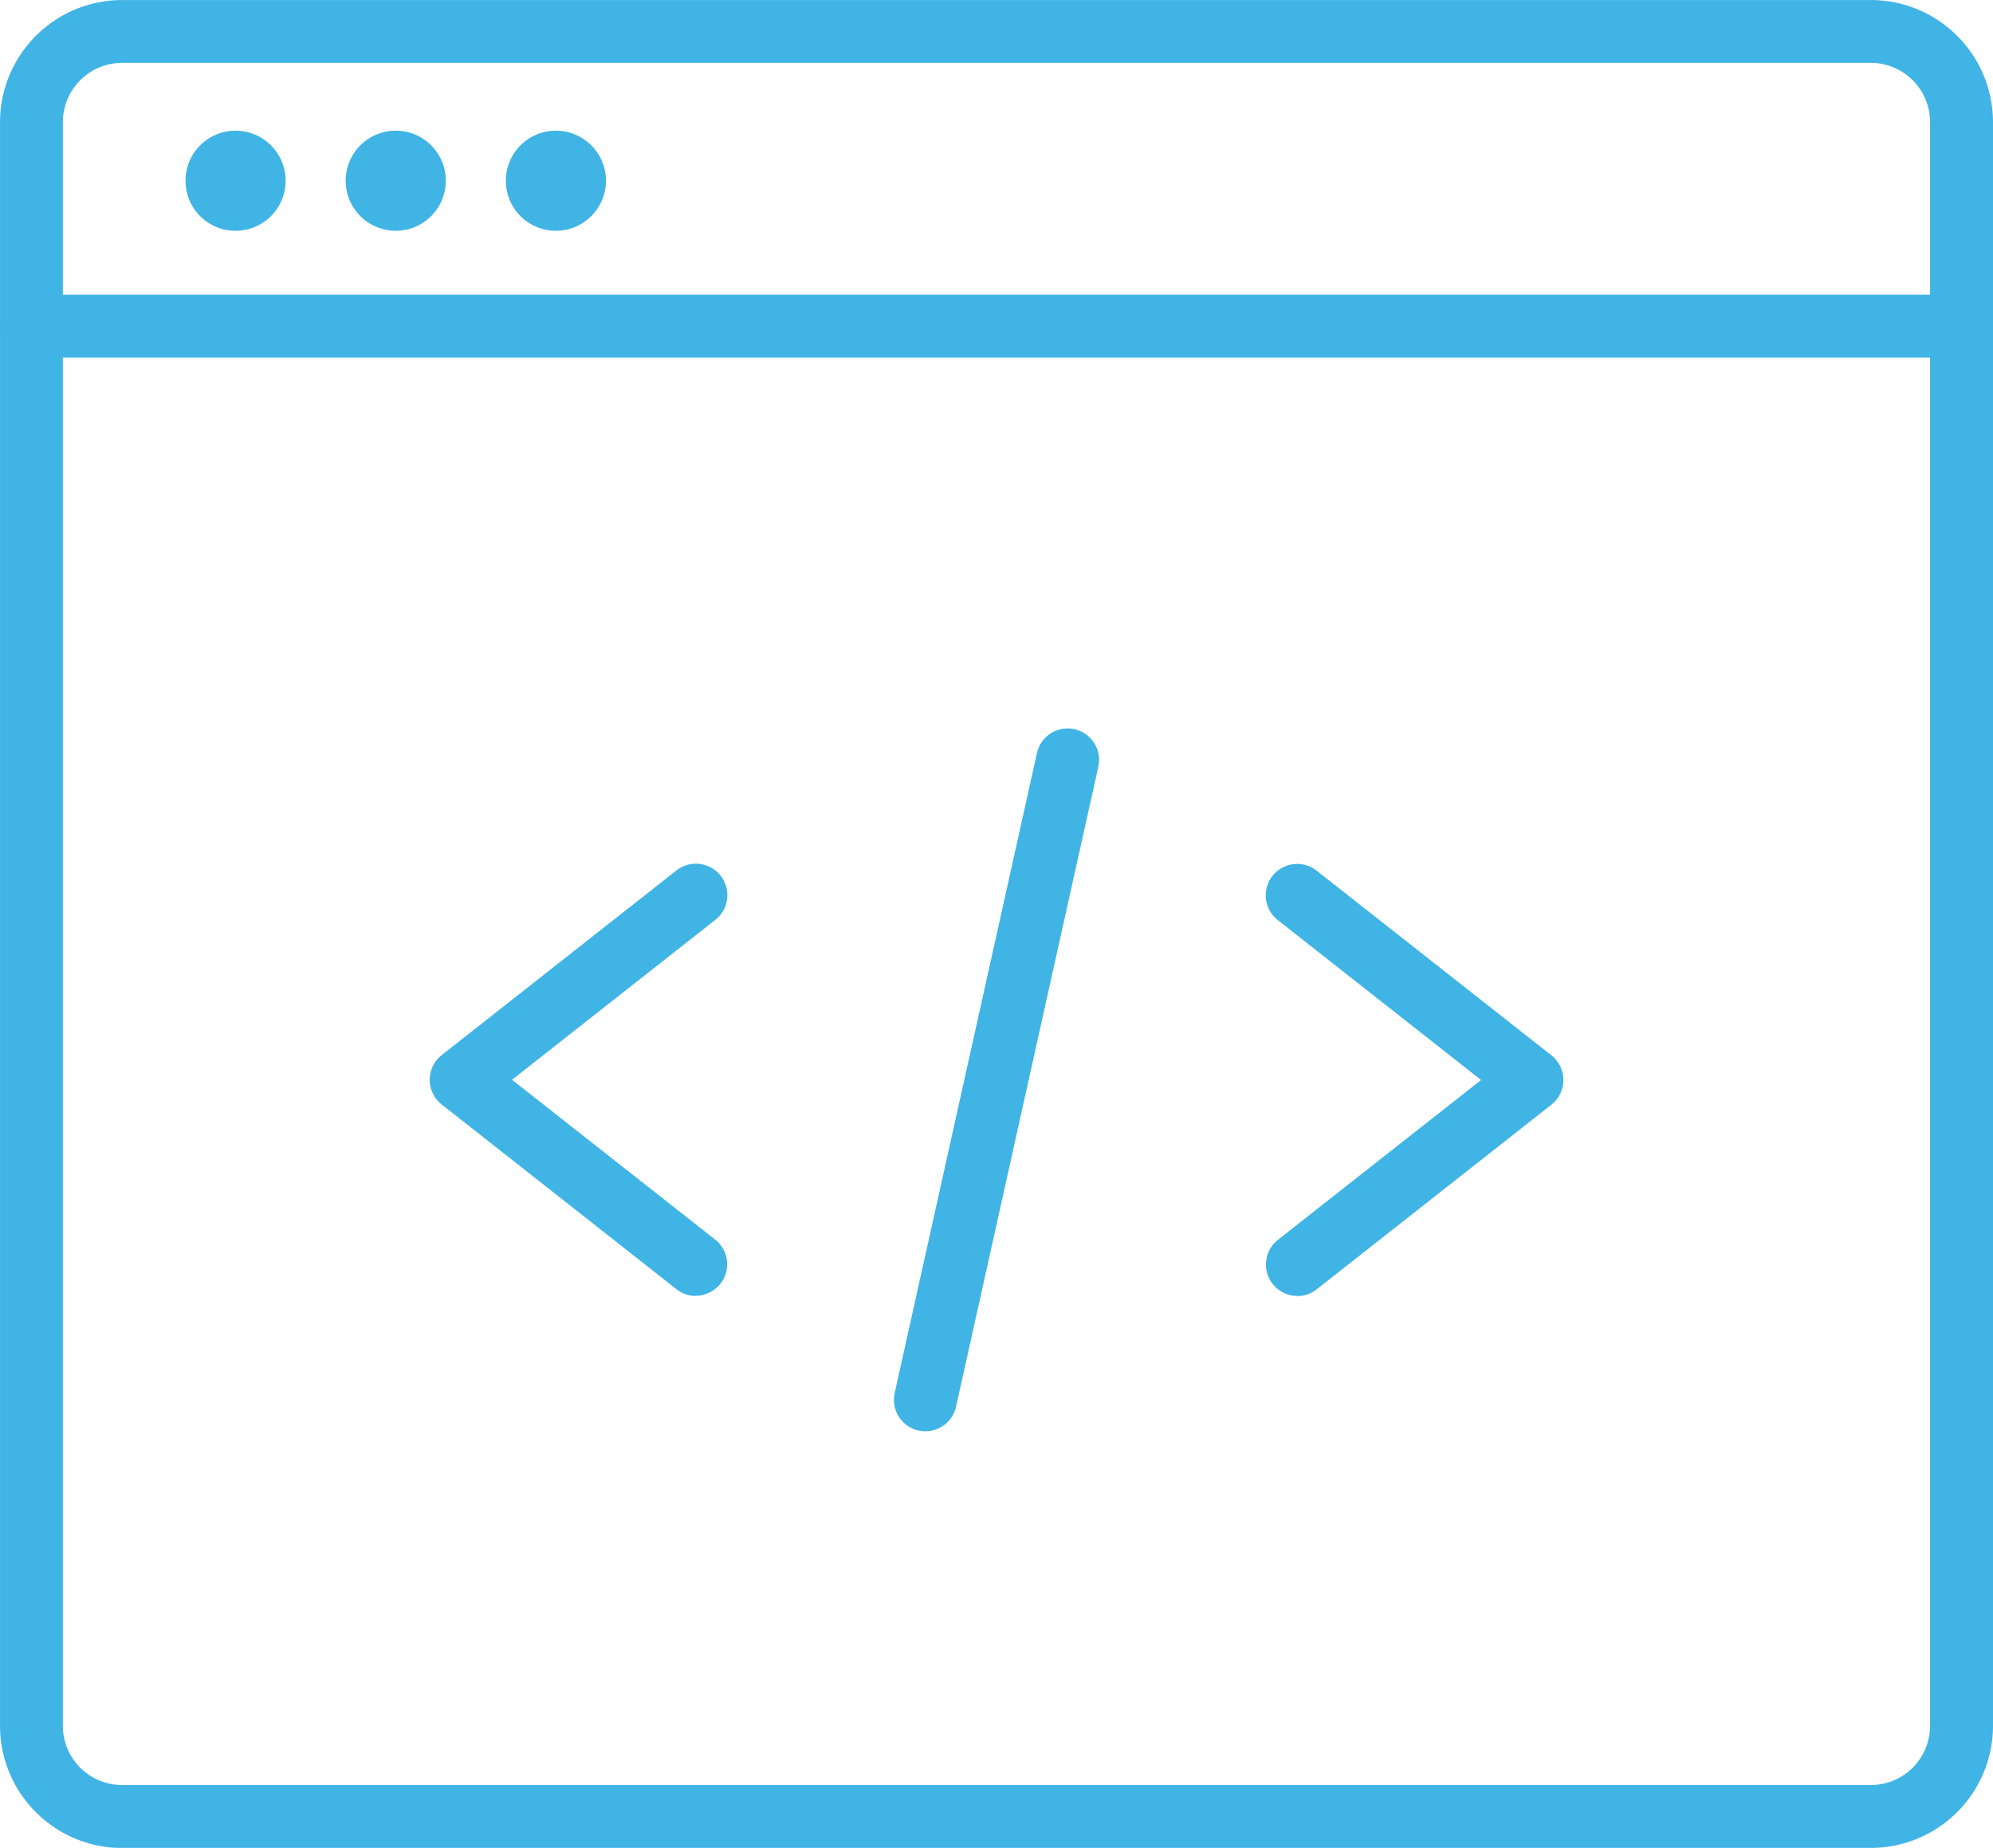<svg id="Group_932" data-name="Group 932" xmlns="http://www.w3.org/2000/svg" xmlns:xlink="http://www.w3.org/1999/xlink" width="53.387" height="49.498" viewBox="0 0 53.387 49.498">
  <defs>
    <clipPath id="clip-path">
      <rect id="Rectangle_61" data-name="Rectangle 61" width="53.387" height="49.498" fill="#40b4e5"/>
    </clipPath>
  </defs>
  <g id="Group_931" data-name="Group 931" clip-path="url(#clip-path)">
    <path id="Path_2698" data-name="Path 2698" d="M50.116,49.5H3.269A3.274,3.274,0,0,1,0,46.227V3.269A3.274,3.274,0,0,1,3.269,0H50.116a3.274,3.274,0,0,1,3.27,3.27V46.227a3.274,3.274,0,0,1-3.27,3.27M3.269,1.683A1.588,1.588,0,0,0,1.683,3.269V46.227a1.588,1.588,0,0,0,1.586,1.586H50.116A1.588,1.588,0,0,0,51.7,46.227V3.269a1.588,1.588,0,0,0-1.586-1.586Z" transform="translate(0.001 0.001)" fill="#40b4e5"/>
    <path id="Path_2699" data-name="Path 2699" d="M52.545,67.3H.842a.842.842,0,0,1,0-1.684h51.7a.842.842,0,0,1,0,1.684" transform="translate(0 -57.722)" fill="#40b4e5"/>
    <path id="Path_2700" data-name="Path 2700" d="M42.653,31.775a1.341,1.341,0,1,1,1.341-1.341,1.342,1.342,0,0,1-1.341,1.341" transform="translate(-36.343 -25.593)" fill="#40b4e5"/>
    <path id="Path_2701" data-name="Path 2701" d="M78.32,31.775a1.341,1.341,0,1,1,1.341-1.341,1.342,1.342,0,0,1-1.341,1.341" transform="translate(-67.719 -25.593)" fill="#40b4e5"/>
    <path id="Path_2702" data-name="Path 2702" d="M113.986,31.775a1.341,1.341,0,1,1,1.341-1.341,1.342,1.342,0,0,1-1.341,1.341" transform="translate(-99.095 -25.593)" fill="#40b4e5"/>
    <path id="Path_2703" data-name="Path 2703" d="M102.831,203.928a.838.838,0,0,1-.52-.18L96.023,198.8a.842.842,0,0,1,0-1.324l6.288-4.946a.842.842,0,0,1,1.041,1.324l-5.446,4.284,5.446,4.284a.842.842,0,0,1-.521,1.5" transform="translate(-84.19 -169.215)" fill="#40b4e5"/>
    <path id="Path_2704" data-name="Path 2704" d="M282.7,203.928a.842.842,0,0,1-.521-1.5l5.446-4.284-5.446-4.284a.842.842,0,0,1,1.041-1.324l6.288,4.946a.842.842,0,0,1,0,1.324l-6.288,4.946a.838.838,0,0,1-.52.18" transform="translate(-247.951 -169.215)" fill="#40b4e5"/>
    <path id="Path_2705" data-name="Path 2705" d="M199.916,181.041a.843.843,0,0,1-.823-1.025l3.811-17.142a.842.842,0,0,1,1.644.365l-3.811,17.142a.842.842,0,0,1-.821.659" transform="translate(-175.127 -142.702)" fill="#40b4e5"/>
  </g>
</svg>
